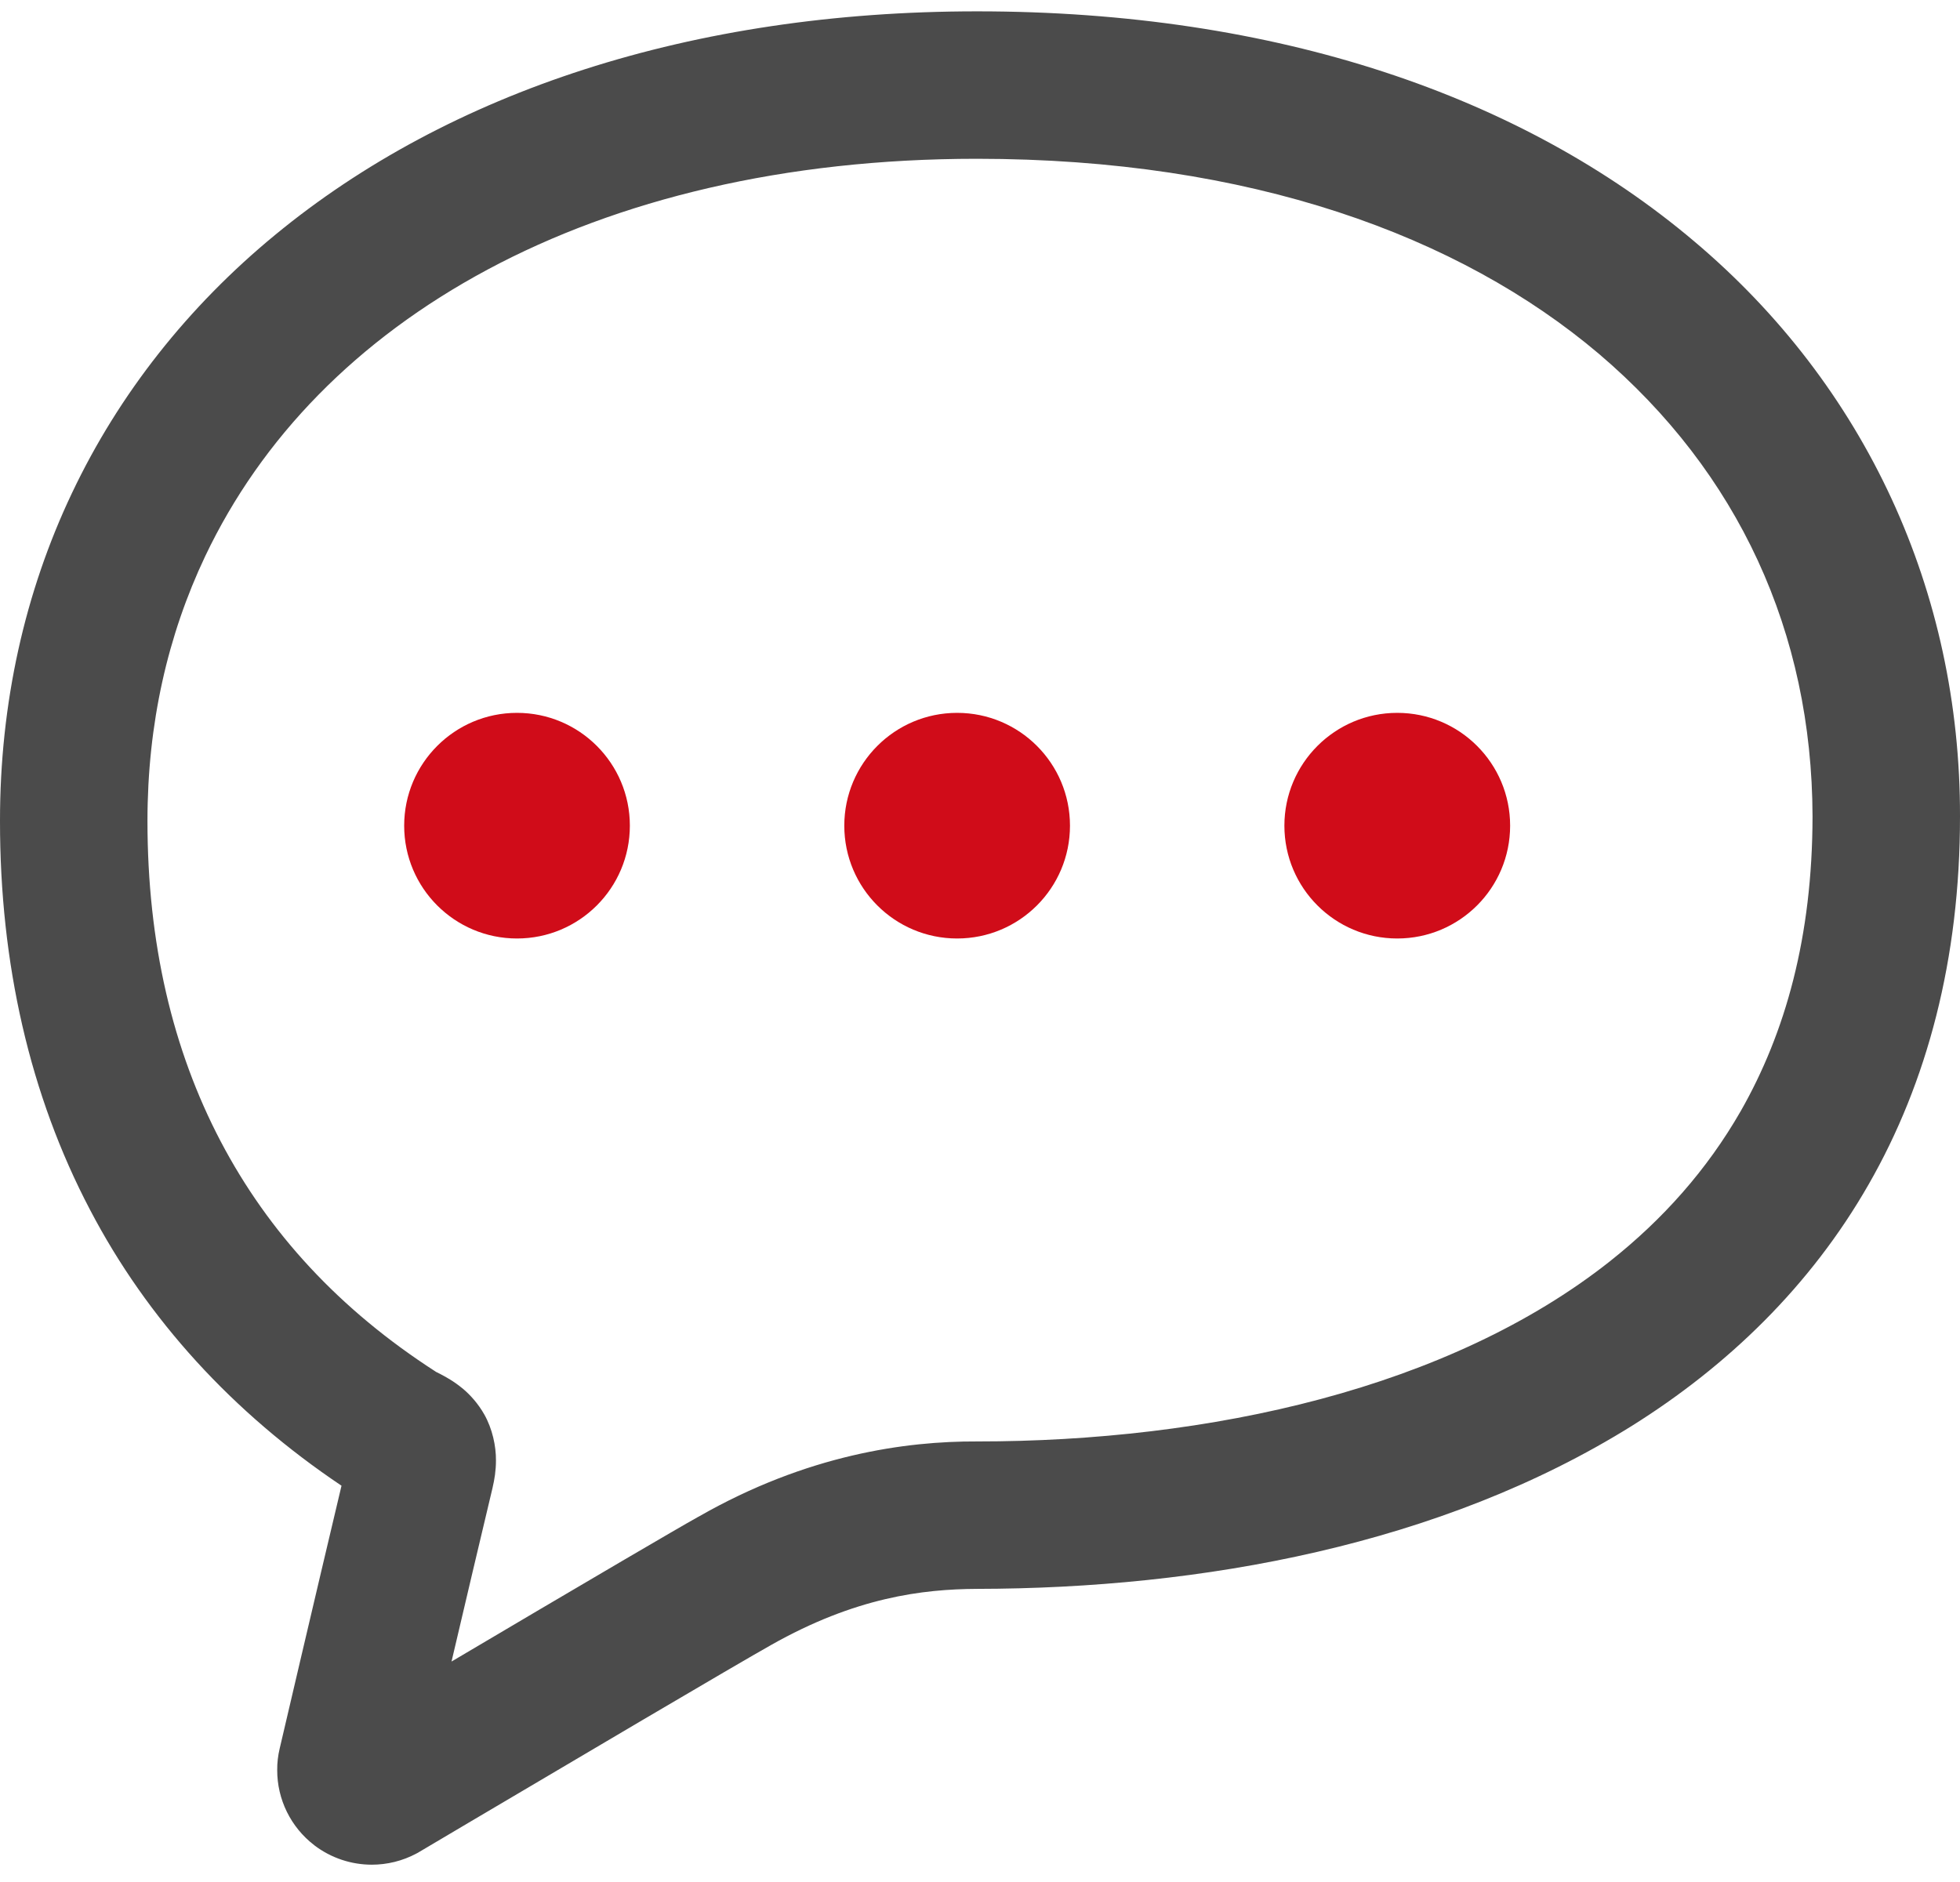 <svg width="76" height="73" viewBox="0 0 76 73" fill="none" xmlns="http://www.w3.org/2000/svg">
<path d="M65.689 9.356C59.033 3.726 49.517 0.437 37.88 0.44C26.838 0.44 17.41 3.554 10.668 9.11C7.298 11.884 4.618 15.269 2.792 19.119C0.963 22.968 -0.003 27.272 6.15773e-06 31.841C-0.003 37.365 1.153 42.467 3.49 46.918C5.715 51.173 9.026 54.791 13.242 57.621C12.245 61.817 10.844 67.814 10.844 67.817C10.78 68.087 10.746 68.367 10.749 68.652C10.746 69.779 11.271 70.863 12.184 71.562L12.19 71.567V71.568C12.843 72.065 13.63 72.319 14.418 72.319C15.009 72.319 15.61 72.175 16.151 71.884L16.204 71.856L16.257 71.824C16.26 71.822 17.011 71.377 18.167 70.693C19.898 69.668 22.537 68.109 24.89 66.723C26.066 66.031 27.171 65.382 28.053 64.866C28.933 64.353 29.608 63.961 29.86 63.822L29.871 63.815L29.887 63.806C33.168 61.946 35.781 61.633 37.881 61.622C46.594 61.61 55.873 59.921 63.283 55.296C66.979 52.98 70.195 49.891 72.457 45.936C74.724 41.984 76.003 37.2 76 31.662C76.016 22.953 72.351 14.972 65.689 9.356ZM67.496 43.095C66.186 45.377 64.472 47.298 62.414 48.926C59.329 51.364 55.457 53.125 51.211 54.26C46.965 55.397 42.356 55.906 37.881 55.904C35.133 55.893 31.295 56.411 27.081 58.826V58.824C26.615 59.084 25.577 59.689 24.209 60.49C22.246 61.641 19.663 63.164 17.508 64.44C18.033 62.2 18.645 59.605 19.1 57.699V57.696C19.175 57.378 19.231 57.033 19.231 56.641C19.236 56.088 19.094 55.414 18.776 54.853C18.538 54.433 18.234 54.102 17.969 53.876C17.561 53.537 17.257 53.39 17.087 53.297L16.913 53.209L16.894 53.197C13.161 50.792 10.414 47.805 8.555 44.263C6.695 40.716 5.718 36.577 5.718 31.841C5.718 28.07 6.503 24.638 7.957 21.571C10.14 16.978 13.845 13.168 18.91 10.453C23.969 7.744 30.398 6.158 37.881 6.158C48.462 6.161 56.574 9.131 61.996 13.721C67.409 18.326 70.263 24.527 70.282 31.662C70.276 36.338 69.232 40.05 67.496 43.095Z" fill="#4B4B4B"/>
<path d="M20.047 27.647C17.631 27.647 15.672 29.607 15.672 32.023C15.672 34.44 17.631 36.398 20.047 36.398C22.465 36.398 24.423 34.44 24.423 32.023C24.424 29.607 22.465 27.647 20.047 27.647Z" fill="#D00C19"/>
<path d="M37.113 27.647C34.696 27.647 32.738 29.607 32.738 32.023C32.738 34.44 34.696 36.398 37.113 36.398C39.531 36.398 41.489 34.44 41.489 32.023C41.489 29.607 39.531 27.647 37.113 27.647Z" fill="#D00C19"/>
<path d="M54.179 27.647C51.763 27.647 49.803 29.607 49.803 32.023C49.803 34.44 51.763 36.398 54.179 36.398C56.597 36.398 58.556 34.44 58.556 32.023C58.556 29.607 56.597 27.647 54.179 27.647Z" fill="#D00C19"/>
</svg>
